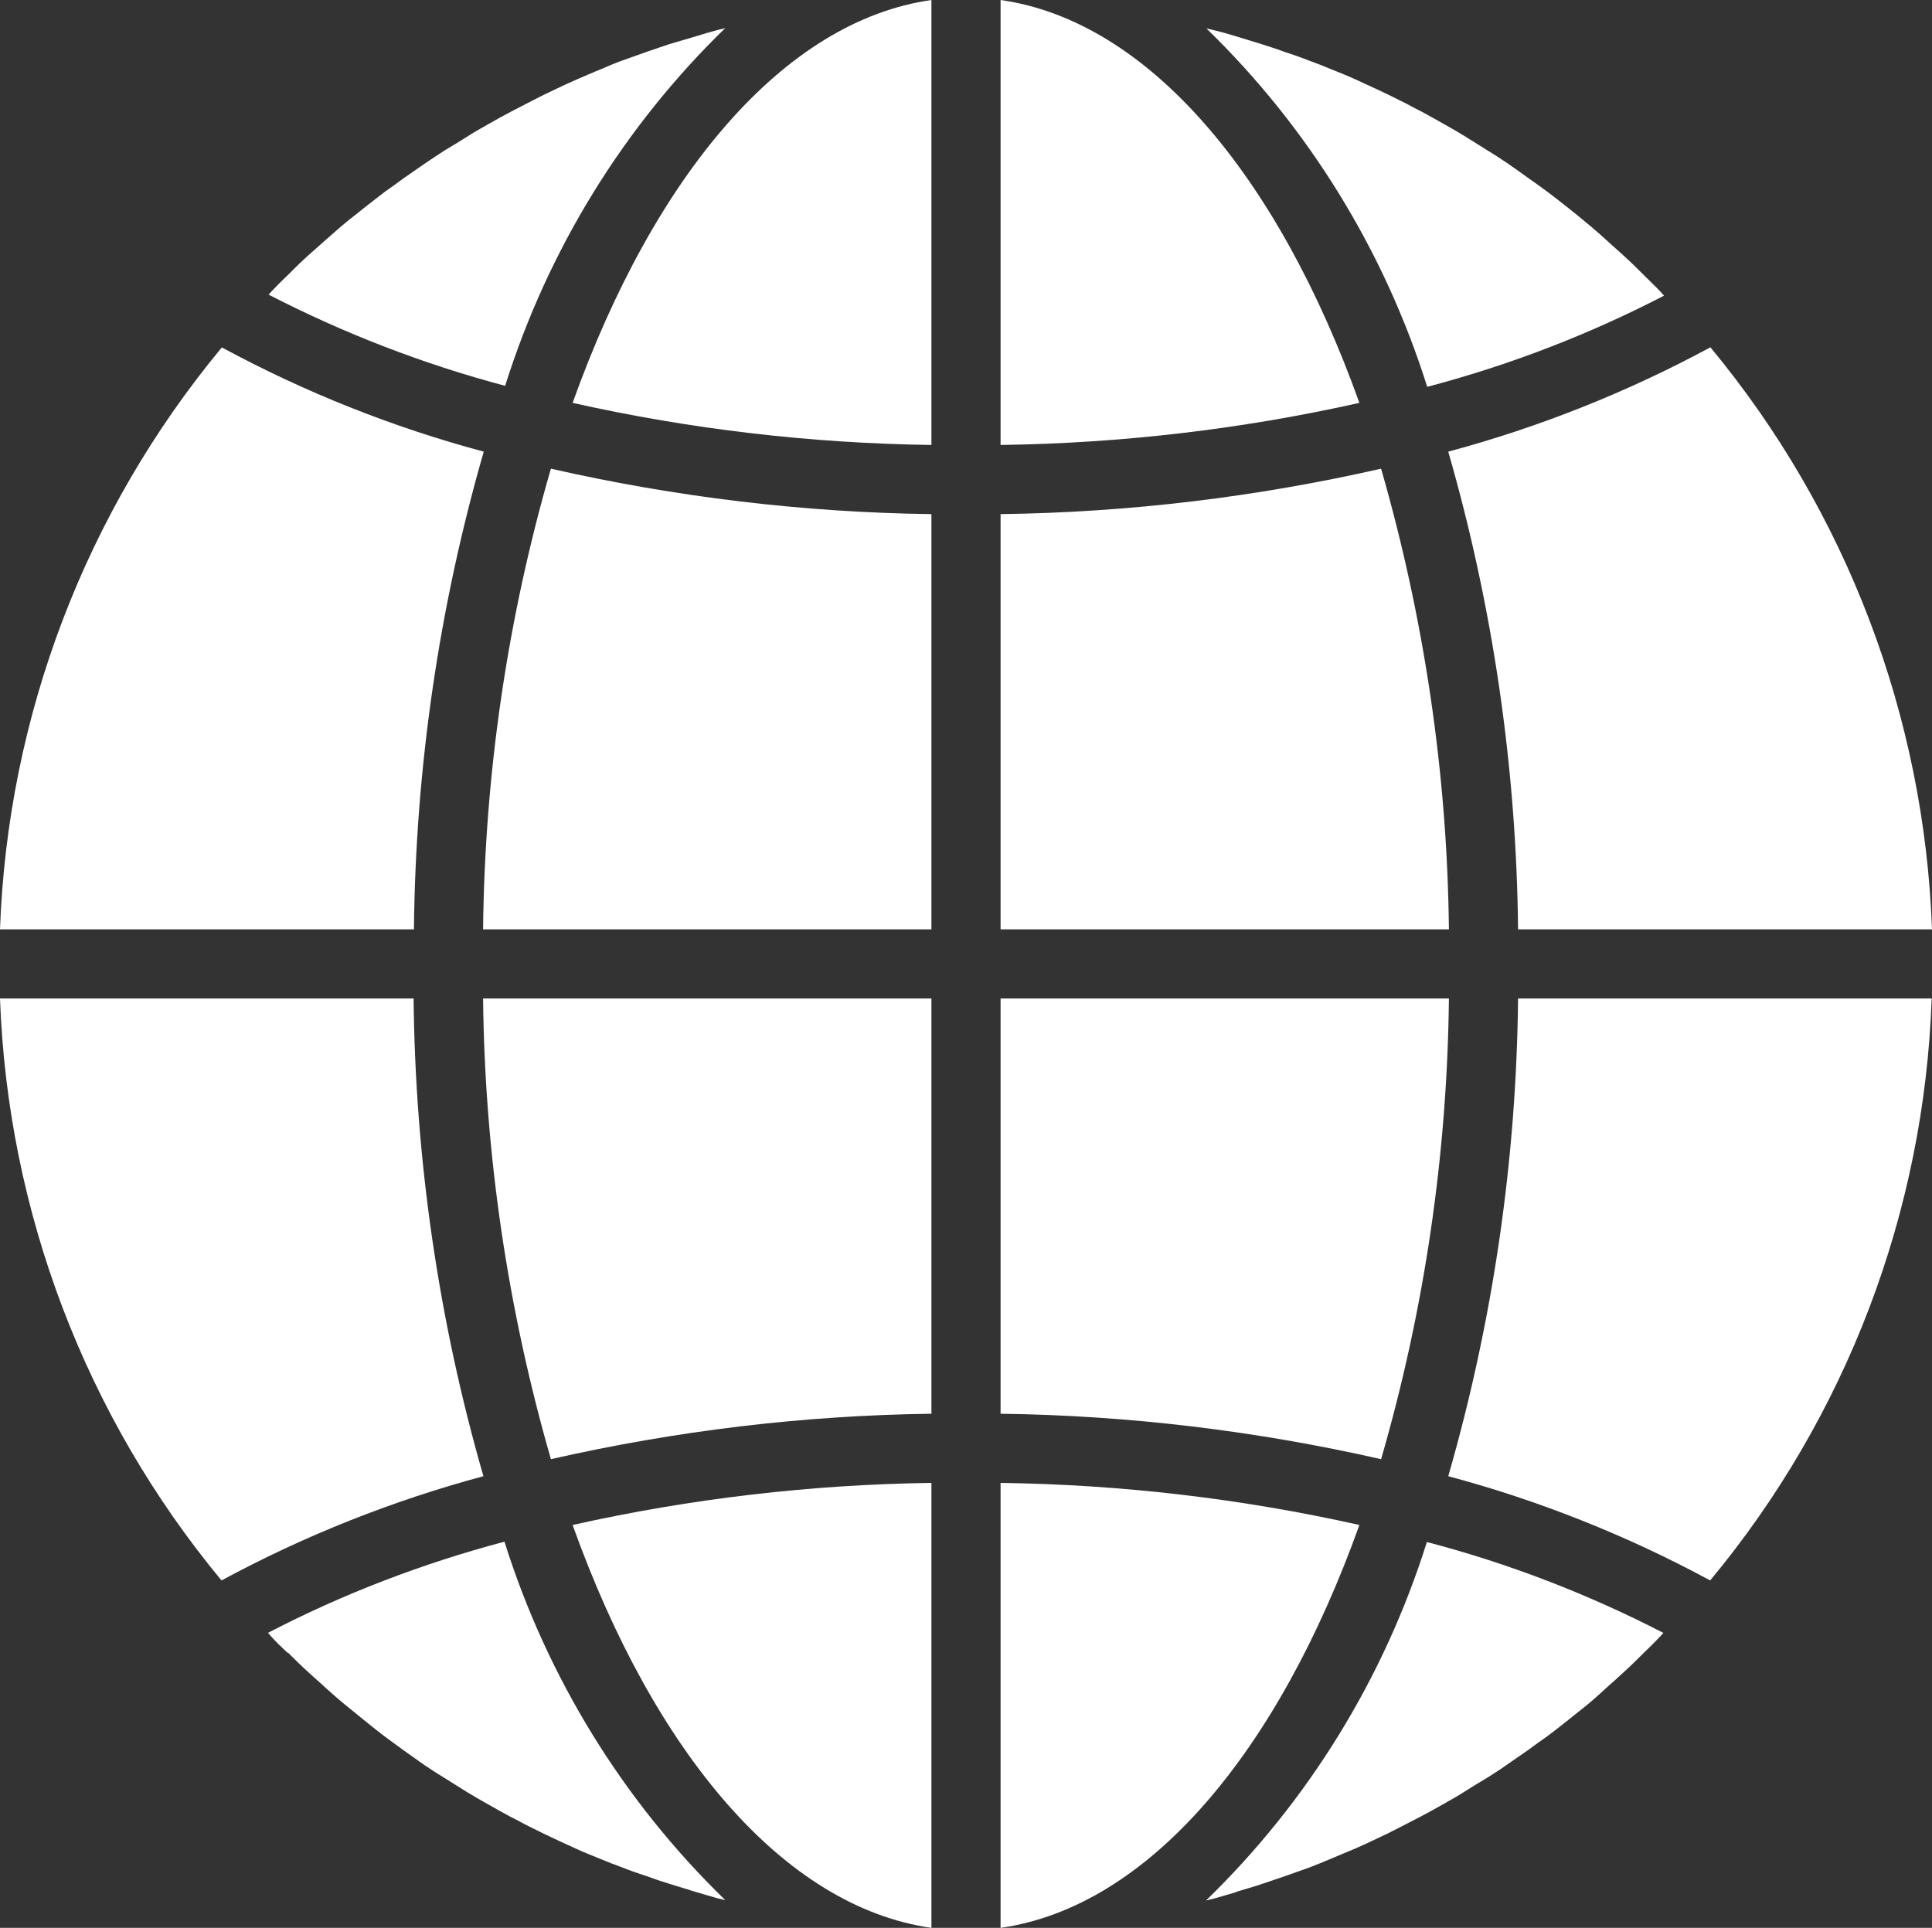 ﻿<?xml version="1.0" encoding="UTF-8"?>
<svg id="Layer_2" data-name="Layer 2" xmlns="http://www.w3.org/2000/svg" viewBox="0 0 57.83 57.71">
  <rect x="0" y="0" width="57.83" height="57.71" fill="#333333" stroke="none"/>
  <defs>
    <style>
      .cls-1 {
        fill: #fff;
        stroke-width: 0px;
      }
    </style>
  </defs>
  <g id="Interior">
    <g id="web-online-interior">
      <path class="cls-1" d="M29.95,57.71c4.42-.63,8.3-5.24,10.74-12.06-3.53-.79-7.12-1.21-10.74-1.26v13.32Z" />
      <path class="cls-1" d="M37.01,56.63c.26-.08.52-.15.78-.24.22-.07.43-.15.65-.22.25-.09.51-.18.76-.27.21-.08.43-.17.64-.26.25-.1.49-.21.74-.31.21-.09.42-.19.63-.29.24-.11.48-.23.71-.35.21-.11.41-.21.62-.32.23-.12.46-.25.69-.38.21-.12.41-.23.61-.36.22-.14.45-.28.67-.41.2-.13.4-.25.59-.39.22-.15.43-.3.65-.45.19-.14.38-.28.57-.41.21-.16.42-.32.63-.49.18-.15.37-.29.55-.44.21-.17.4-.35.6-.53.18-.16.35-.31.52-.47.2-.18.39-.37.58-.56.17-.16.34-.33.5-.5.03-.03.06-.07.09-.1-2.25-1.16-4.63-2.08-7.08-2.72-1.28,4.07-3.55,7.76-6.61,10.73.08-.02.17-.04.25-.06.22-.06.44-.13.65-.19Z" />
      <path class="cls-1" d="M57.83,29.89h-12.39c-.05,4.84-.75,9.65-2.09,14.3,2.73.73,5.36,1.78,7.84,3.12,4.08-4.91,6.41-11.04,6.63-17.42Z" />
      <path class="cls-1" d="M29.95,27.82h13.42c-.05-4.67-.74-9.31-2.03-13.79-3.74.85-7.55,1.31-11.39,1.36v12.43Z" />
      <path class="cls-1" d="M29.95,0v13.32c3.61-.05,7.21-.47,10.74-1.26-2.44-6.82-6.32-11.43-10.74-12.06Z" />
      <path class="cls-1" d="M29.95,42.32c3.83.05,7.65.51,11.39,1.36,1.3-4.48,1.98-9.12,2.03-13.79h-13.42v12.43Z" />
      <path class="cls-1" d="M51.19,10.4c-2.48,1.34-5.12,2.39-7.84,3.12,1.34,4.65,2.04,9.46,2.09,14.3h12.39c-.23-6.38-2.56-12.51-6.63-17.42Z" />
      <path class="cls-1" d="M49.8,8.84s-.06-.06-.09-.1c-.16-.17-.33-.33-.5-.5-.19-.19-.38-.38-.58-.56-.17-.16-.35-.31-.52-.47-.2-.18-.4-.36-.61-.53-.18-.15-.36-.3-.54-.44-.21-.17-.42-.33-.63-.49-.19-.14-.38-.28-.57-.41-.22-.16-.43-.31-.65-.46-.19-.13-.39-.26-.59-.38-.22-.14-.45-.28-.67-.42-.2-.12-.4-.24-.6-.35-.23-.13-.46-.26-.7-.39-.21-.1-.41-.22-.62-.32-.24-.12-.48-.24-.72-.35-.21-.1-.42-.19-.63-.29-.24-.11-.49-.21-.74-.31-.21-.09-.42-.17-.64-.25-.25-.1-.51-.19-.76-.27-.21-.08-.43-.15-.65-.22-.26-.08-.52-.16-.78-.24-.21-.06-.43-.13-.65-.18-.08-.02-.17-.04-.25-.06,3.06,2.97,5.33,6.66,6.61,10.73,2.46-.65,4.83-1.56,7.09-2.73Z" />
      <path class="cls-1" d="M0,27.82h12.39c.05-4.84.75-9.65,2.09-14.3-2.73-.73-5.36-1.78-7.84-3.12C2.56,15.32.23,21.44,0,27.82Z" />
      <path class="cls-1" d="M27.88,57.71v-13.32c-3.61.05-7.21.47-10.74,1.26,2.44,6.82,6.32,11.43,10.74,12.06Z" />
      <path class="cls-1" d="M27.88,29.89h-13.42c.05,4.67.74,9.31,2.03,13.79,3.74-.85,7.55-1.31,11.39-1.36v-12.43Z" />
      <path class="cls-1" d="M27.88,0c-4.42.63-8.3,5.24-10.74,12.06,3.53.79,7.12,1.21,10.74,1.26V0Z" />
      <path class="cls-1" d="M27.88,15.39c-3.83-.05-7.65-.51-11.39-1.36-1.3,4.48-1.98,9.12-2.03,13.79h13.42v-12.43Z" />
      <path class="cls-1" d="M21.72.84c-.08.02-.17.04-.25.06-.22.06-.43.12-.65.19-.26.08-.52.15-.78.23-.22.07-.44.15-.65.22-.25.09-.51.18-.76.27-.22.08-.43.17-.64.26-.25.1-.49.21-.73.31-.21.09-.42.19-.63.29-.24.11-.48.23-.71.35-.21.11-.41.21-.62.32-.23.12-.46.25-.69.38-.21.12-.41.23-.61.36-.22.14-.45.28-.67.41-.2.13-.4.26-.59.39-.22.15-.43.3-.65.45-.19.14-.38.28-.57.41-.21.16-.41.32-.63.49-.18.15-.37.29-.55.44-.21.17-.4.35-.6.52-.18.16-.35.31-.53.47-.2.18-.39.37-.58.56-.17.16-.34.33-.5.5-.03.03-.06.07-.09.1,2.25,1.16,4.63,2.08,7.08,2.73,1.28-4.07,3.54-7.75,6.6-10.72Z" />
      <path class="cls-1" d="M8.62,49.47c.19.19.38.38.58.56.17.16.35.31.52.47.2.18.4.36.61.53.18.15.36.29.54.44.21.17.41.33.63.5.19.14.38.28.56.41.22.15.43.31.65.46.19.13.39.26.59.38.22.14.45.28.67.42.2.12.4.24.6.35.23.13.46.26.7.39.21.1.41.22.62.32.24.12.48.24.72.35.21.1.42.19.63.29.24.11.49.21.74.31.21.09.42.17.64.25.25.1.51.19.76.27.21.08.43.15.65.22.26.08.52.16.78.24.21.06.43.13.65.19.08.02.17.04.25.06-3.06-2.97-5.33-6.66-6.61-10.73-2.45.65-4.83,1.56-7.08,2.73.03.03.06.06.09.1.15.17.32.33.49.49Z" />
      <path class="cls-1" d="M6.63,47.31c2.48-1.34,5.12-2.39,7.84-3.12-1.34-4.65-2.04-9.46-2.09-14.3H0c.23,6.38,2.56,12.51,6.63,17.42Z" />
    </g>
  </g>
</svg>